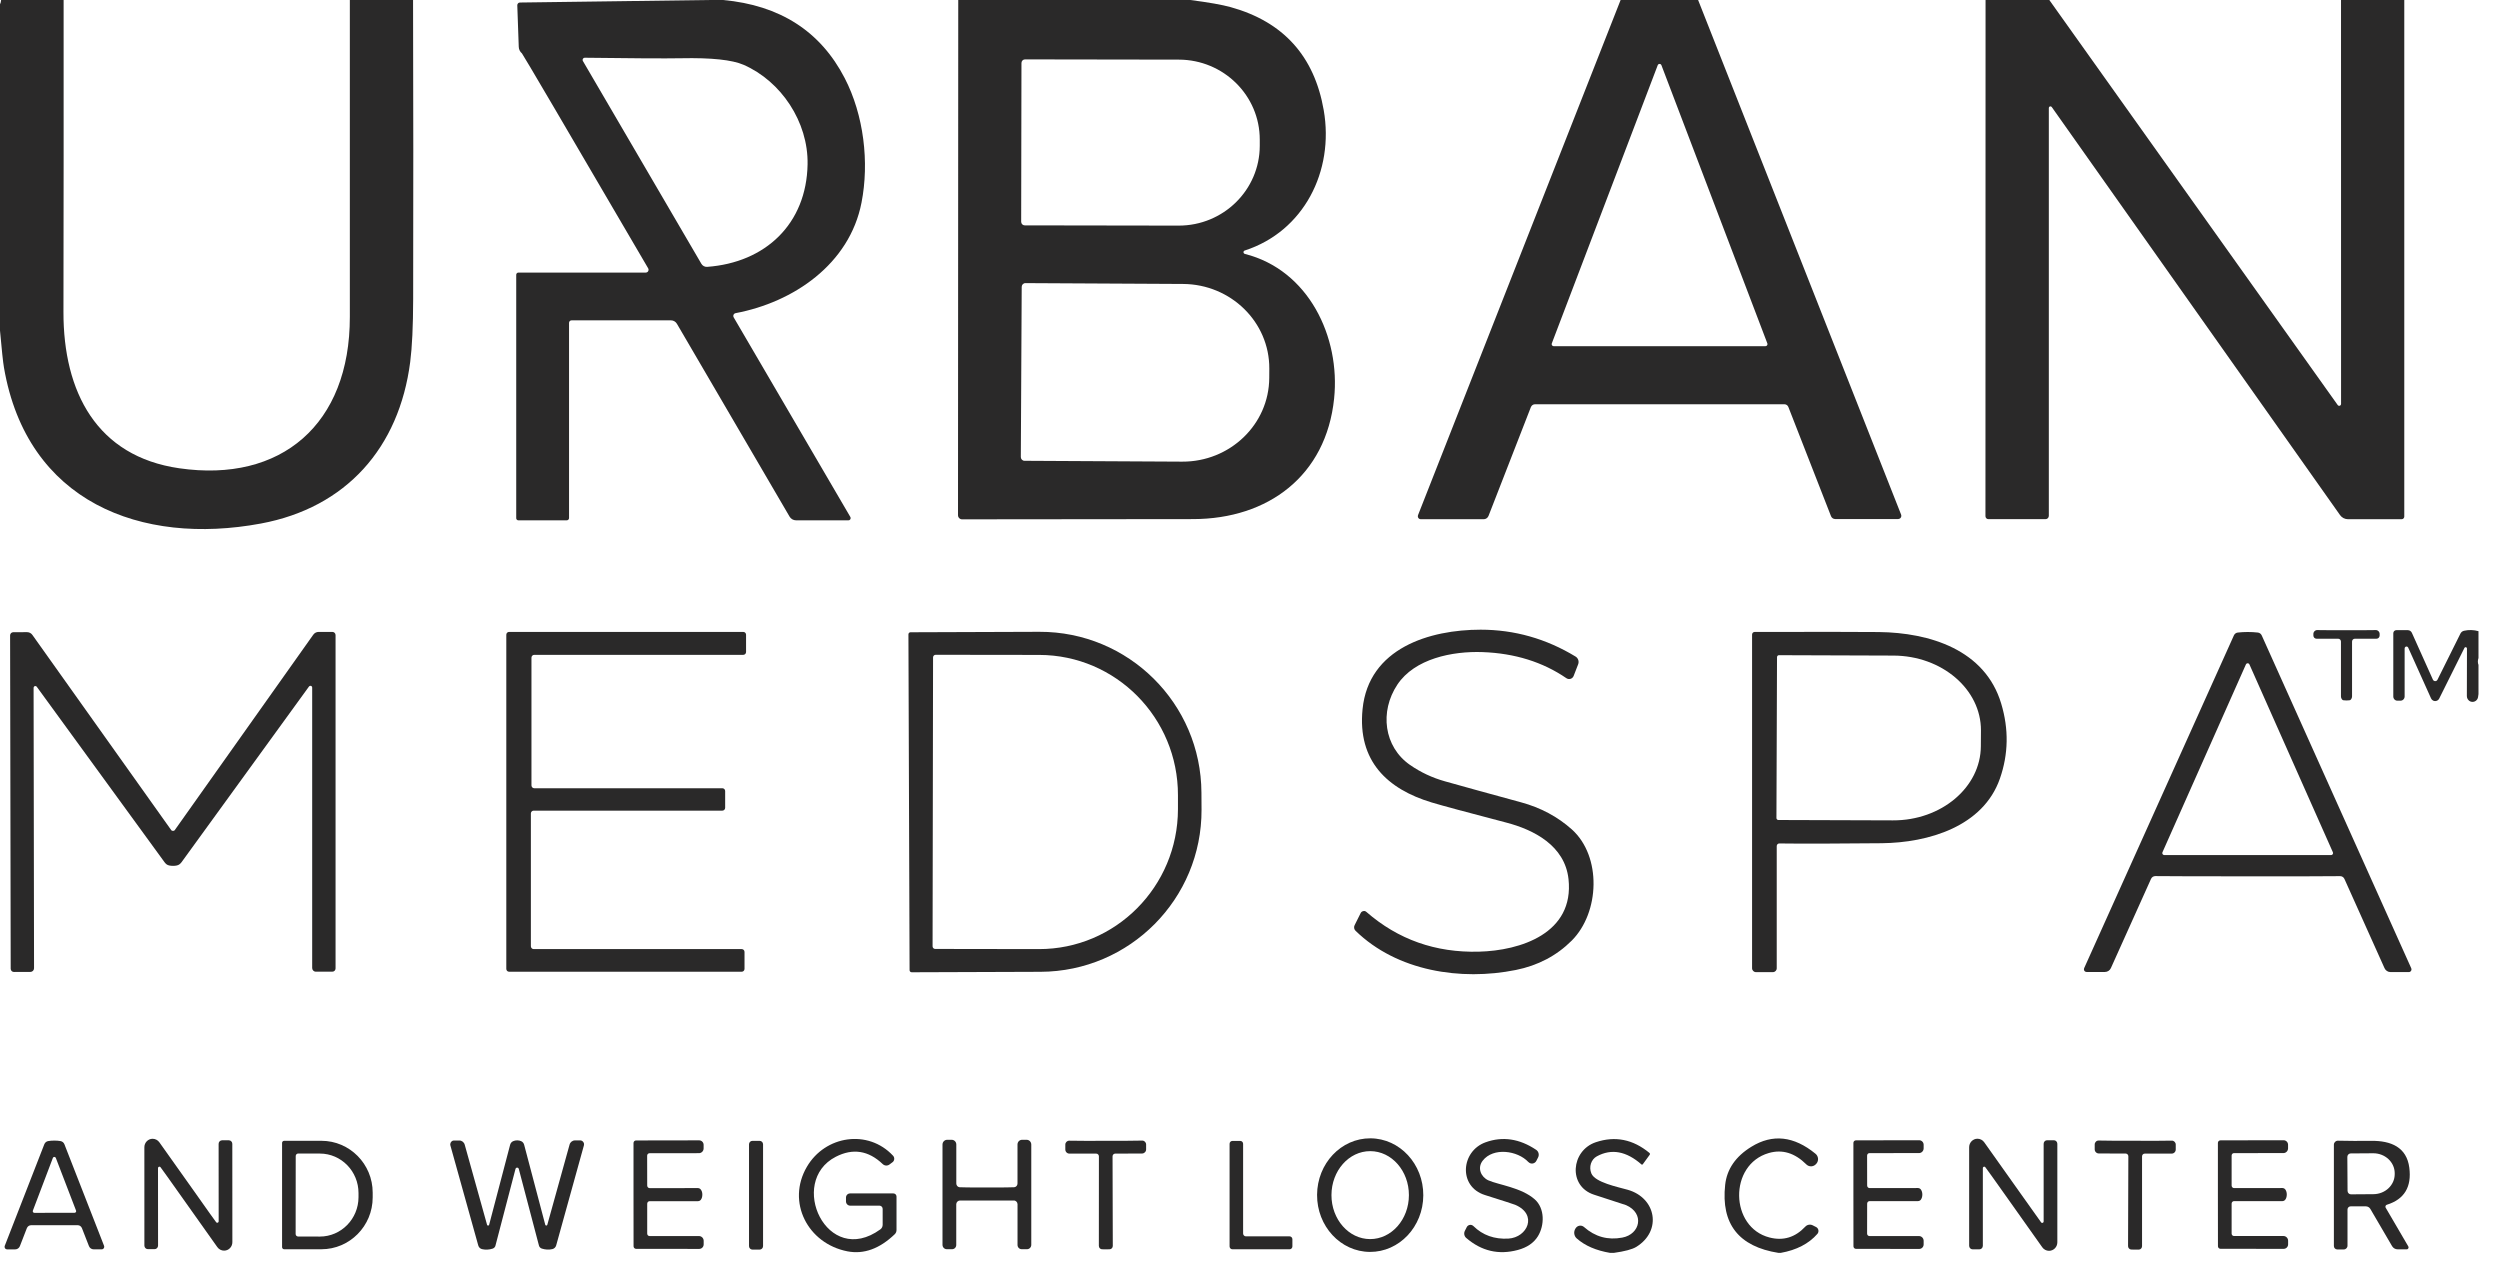 <svg xmlns="http://www.w3.org/2000/svg" xmlns:xlink="http://www.w3.org/1999/xlink" width="94px" height="48px" viewBox="0 0 94 48"><title>urban</title><g id="Recurra-+-Labs-+-AI" stroke="none" stroke-width="1" fill="none" fill-rule="evenodd"><g id="urban" fill="#2A2929"><path d="M2.392,0 C2.395,3.91 2.393,7.821 2.386,11.731 C2.381,14.744 3.64,17.16 6.74,17.607 C10.571,18.162 13.158,15.958 13.154,11.917 C13.152,7.945 13.152,3.972 13.154,0 L15.531,0 C15.542,3.748 15.543,7.495 15.535,11.243 C15.533,12.265 15.495,13.053 15.424,13.608 C15.009,16.835 13.018,19.088 9.809,19.685 C5.306,20.523 1.016,18.879 0.149,13.82 C0.114,13.616 0.064,13.153 0,12.429 L0,0.162 C0.022,0.119 0.036,0.065 0.042,0 L2.392,0 Z" id="Fill-1"></path><path d="M21.987,2.171 C21.943,2.171 21.907,2.207 21.906,2.252 C21.906,2.268 21.91,2.283 21.918,2.296 L26.372,9.919 C26.417,9.996 26.5,10.04 26.587,10.034 C28.784,9.874 30.325,8.416 30.365,6.18 C30.395,4.577 29.363,3.05 27.959,2.437 C27.527,2.25 26.746,2.167 25.617,2.19 C25.01,2.201 23.8,2.195 21.987,2.171 L21.987,2.171 Z M27.187,0 C29.326,0.196 30.85,1.175 31.761,2.938 C32.479,4.325 32.69,6.104 32.393,7.618 C31.943,9.932 29.834,11.366 27.655,11.775 C27.6,11.786 27.563,11.84 27.573,11.897 C27.575,11.909 27.58,11.921 27.586,11.932 L31.973,19.438 C31.996,19.478 31.983,19.529 31.944,19.553 C31.931,19.56 31.917,19.564 31.902,19.564 L29.93,19.564 C29.831,19.564 29.739,19.511 29.688,19.425 L25.453,12.176 C25.406,12.095 25.321,12.045 25.231,12.045 L21.489,12.045 C21.437,12.045 21.396,12.088 21.396,12.14 L21.396,19.479 C21.396,19.526 21.358,19.564 21.312,19.564 L21.312,19.564 L19.488,19.564 C19.445,19.564 19.41,19.528 19.41,19.484 L19.41,10.332 C19.41,10.286 19.447,10.249 19.492,10.249 L24.284,10.249 C24.341,10.249 24.386,10.202 24.386,10.145 C24.386,10.125 24.381,10.107 24.372,10.09 C21.24,4.733 19.658,2.038 19.625,2.007 C19.552,1.947 19.508,1.857 19.505,1.76 L19.45,0.199 C19.449,0.143 19.493,0.096 19.548,0.095 C19.548,0.095 19.548,0.095 19.548,0.095 L26.665,0 L27.187,0 Z" id="Fill-3"></path><path d="M38.416,10.787 L38.383,17.185 C38.383,17.263 38.445,17.326 38.521,17.326 L44.448,17.358 C46.249,17.367 47.716,15.957 47.724,14.209 L47.726,13.859 C47.734,12.111 46.282,10.687 44.481,10.677 L38.554,10.645 C38.478,10.645 38.416,10.709 38.416,10.787 L38.416,10.787 Z M38.407,2.369 L38.396,8.338 C38.396,8.413 38.455,8.474 38.529,8.474 L44.313,8.483 C45.997,8.487 47.364,7.144 47.367,5.484 L47.367,5.484 L47.367,5.253 C47.37,3.593 46.008,2.245 44.324,2.242 L38.54,2.233 C38.466,2.233 38.407,2.293 38.407,2.369 Z M44.752,0 C45.445,0.089 45.954,0.179 46.279,0.27 C48.254,0.82 49.419,2.11 49.772,4.141 C50.172,6.439 49.02,8.701 46.801,9.42 C46.767,9.43 46.747,9.465 46.757,9.5 C46.763,9.524 46.782,9.542 46.805,9.547 C49.204,10.152 50.403,12.671 50.163,14.984 C49.863,17.894 47.677,19.512 44.866,19.518 C40.536,19.525 37.638,19.528 36.173,19.527 C36.089,19.527 36.021,19.457 36.021,19.371 L36.021,19.371 L36.03,0 L44.752,0 Z" id="Fill-5"></path><path d="M58.348,12.911 C58.333,12.951 58.352,12.995 58.39,13.01 C58.399,13.014 58.408,13.016 58.417,13.016 L66.382,13.016 C66.424,13.015 66.457,12.981 66.457,12.939 C66.457,12.93 66.455,12.92 66.452,12.911 L62.469,2.45 C62.454,2.411 62.41,2.393 62.372,2.408 C62.353,2.416 62.338,2.431 62.331,2.45 L58.348,12.911 Z M63.849,0 L71.482,19.35 C71.507,19.412 71.477,19.483 71.416,19.507 C71.402,19.513 71.387,19.516 71.371,19.516 L69.003,19.516 C68.933,19.516 68.87,19.472 68.845,19.406 L67.243,15.304 C67.219,15.241 67.16,15.2 67.094,15.2 L57.717,15.2 C57.648,15.2 57.586,15.243 57.56,15.31 L55.968,19.399 C55.938,19.474 55.866,19.523 55.786,19.523 L53.419,19.523 C53.359,19.523 53.31,19.474 53.31,19.412 C53.31,19.398 53.312,19.384 53.317,19.371 L60.935,0 L63.849,0 Z" id="Fill-7"></path><path d="M77.054,0 L87.898,15.23 C87.92,15.261 87.964,15.269 87.995,15.246 C88.013,15.233 88.024,15.211 88.024,15.189 L88.022,0 L90.401,0 L90.401,19.423 C90.401,19.477 90.358,19.522 90.304,19.522 L88.282,19.522 C88.166,19.522 88.056,19.465 87.987,19.369 L77.147,4.026 C77.126,3.998 77.088,3.991 77.061,4.01 C77.045,4.022 77.035,4.041 77.036,4.061 L77.036,19.395 C77.036,19.464 76.981,19.52 76.914,19.52 L74.762,19.52 C74.702,19.52 74.653,19.47 74.653,19.408 L74.657,0 L77.054,0 Z" id="Fill-9"></path><path d="M50.933,34.788 L51.161,34.332 C51.196,34.262 51.28,34.233 51.348,34.268 C51.358,34.274 51.367,34.28 51.375,34.287 C52.566,35.326 53.976,35.825 55.605,35.783 C57.169,35.744 59.198,35.094 58.976,33.053 C58.838,31.794 57.671,31.198 56.632,30.928 C55.16,30.543 54.226,30.292 53.829,30.172 C52.169,29.671 51.037,28.618 51.232,26.666 C51.459,24.363 53.765,23.676 55.671,23.676 C56.945,23.677 58.135,24.014 59.242,24.687 C59.34,24.747 59.381,24.871 59.338,24.979 L59.169,25.415 C59.132,25.51 59.026,25.557 58.933,25.519 C58.921,25.514 58.909,25.508 58.898,25.501 C58.006,24.89 56.955,24.563 55.745,24.519 C54.608,24.478 53.19,24.765 52.54,25.743 C51.87,26.752 52.029,28.078 53.021,28.765 C53.419,29.04 53.854,29.244 54.328,29.377 C54.96,29.556 55.915,29.819 57.192,30.167 C57.93,30.368 58.567,30.708 59.102,31.187 C60.227,32.198 60.152,34.31 59.098,35.366 C58.529,35.935 57.827,36.304 56.992,36.472 C54.934,36.885 52.531,36.522 50.966,34.995 C50.912,34.942 50.898,34.858 50.933,34.788" id="Fill-11"></path><path d="M88.228,23.696 C88.62,23.698 88.987,23.696 89.331,23.691 C89.408,23.689 89.472,23.752 89.474,23.832 C89.474,23.833 89.474,23.835 89.474,23.836 L89.474,23.895 C89.474,23.962 89.422,24.016 89.356,24.016 L88.541,24.016 C88.483,24.016 88.437,24.064 88.437,24.123 L88.437,24.123 L88.437,26.182 C88.437,26.233 88.416,26.282 88.379,26.316 C88.364,26.33 88.315,26.337 88.23,26.337 C88.143,26.337 88.093,26.33 88.078,26.316 C88.041,26.282 88.02,26.233 88.02,26.182 L88.02,24.123 C88.02,24.064 87.974,24.016 87.916,24.016 L87.101,24.016 C87.036,24.016 86.983,23.962 86.983,23.895 L86.983,23.836 C86.983,23.756 87.046,23.691 87.123,23.691 C87.124,23.691 87.125,23.691 87.127,23.691 C87.47,23.696 87.837,23.698 88.228,23.696" id="Fill-13"></path><path d="M93.191,23.732 L93.191,24.741 C93.16,24.833 93.16,24.92 93.191,25.001 L93.191,26.098 C93.183,26.193 93.168,26.256 93.146,26.29 C93.084,26.391 92.954,26.422 92.854,26.358 C92.793,26.318 92.755,26.249 92.754,26.175 L92.758,24.385 C92.758,24.357 92.735,24.333 92.708,24.333 C92.689,24.332 92.671,24.343 92.663,24.361 L91.715,26.264 C91.673,26.35 91.57,26.385 91.486,26.342 C91.45,26.324 91.422,26.294 91.406,26.256 L90.548,24.35 C90.531,24.314 90.489,24.299 90.453,24.316 C90.43,24.328 90.414,24.353 90.414,24.38 L90.414,26.188 C90.414,26.275 90.344,26.346 90.259,26.346 L90.141,26.346 C90.056,26.346 89.988,26.275 89.988,26.188 L89.988,23.81 C89.988,23.746 90.038,23.694 90.101,23.694 L90.536,23.694 C90.601,23.695 90.66,23.734 90.687,23.795 L91.478,25.556 C91.501,25.605 91.557,25.625 91.604,25.603 C91.623,25.593 91.638,25.579 91.648,25.56 L92.512,23.823 C92.539,23.769 92.588,23.73 92.647,23.717 C92.828,23.676 93.009,23.681 93.191,23.732" id="Fill-15"></path><path d="M6.505,31.241 C6.536,31.241 6.557,31.232 6.569,31.215 C9.28,27.39 11.016,24.941 11.778,23.866 C11.825,23.799 11.9,23.76 11.98,23.76 L12.499,23.76 C12.564,23.76 12.617,23.813 12.617,23.879 L12.617,23.879 L12.617,36.414 C12.617,36.481 12.564,36.535 12.497,36.535 L12.497,36.535 L11.873,36.535 C11.798,36.535 11.738,36.473 11.738,36.397 L11.738,36.397 L11.738,25.852 C11.738,25.815 11.709,25.785 11.672,25.786 C11.651,25.786 11.631,25.796 11.618,25.813 L6.822,32.424 C6.799,32.454 6.772,32.481 6.742,32.502 C6.693,32.538 6.615,32.556 6.507,32.556 C6.398,32.556 6.319,32.538 6.27,32.504 C6.24,32.482 6.213,32.455 6.19,32.424 L1.383,25.823 C1.361,25.793 1.319,25.786 1.289,25.808 C1.273,25.821 1.263,25.841 1.263,25.862 L1.28,36.406 C1.28,36.482 1.22,36.543 1.147,36.544 L0.522,36.546 C0.456,36.546 0.402,36.492 0.402,36.425 L0.402,36.425 L0.38,23.89 C0.38,23.824 0.433,23.771 0.499,23.771 L1.017,23.769 C1.098,23.769 1.173,23.808 1.219,23.875 C1.984,24.949 3.724,27.395 6.44,31.215 C6.453,31.232 6.475,31.241 6.505,31.241" id="Fill-17"></path><path d="M19.141,23.76 L27.948,23.76 C28.006,23.76 28.052,23.807 28.052,23.866 L28.052,24.515 C28.052,24.574 28.006,24.622 27.948,24.622 L20.087,24.622 C20.03,24.622 19.983,24.669 19.983,24.728 L19.983,29.532 C19.983,29.59 20.03,29.638 20.087,29.638 L27.162,29.638 C27.219,29.638 27.266,29.685 27.266,29.744 L27.266,29.744 L27.266,30.373 C27.266,30.432 27.219,30.48 27.162,30.48 L27.162,30.48 L20.065,30.48 C20.008,30.48 19.961,30.527 19.961,30.586 L19.961,35.58 C19.961,35.638 20.008,35.686 20.065,35.686 L27.89,35.686 C27.947,35.686 27.994,35.733 27.994,35.792 L27.994,35.792 L27.994,36.431 C27.994,36.489 27.947,36.537 27.89,36.537 L27.89,36.537 L19.141,36.537 C19.083,36.537 19.037,36.489 19.037,36.431 L19.037,36.431 L19.037,23.866 C19.037,23.807 19.083,23.76 19.141,23.76 Z" id="Fill-19"></path><path d="M35.083,24.718 L35.065,35.582 C35.065,35.636 35.108,35.68 35.161,35.68 L39.06,35.686 C41.944,35.691 44.286,33.338 44.291,30.429 L44.291,30.429 L44.291,29.9 C44.296,26.992 41.962,24.631 39.078,24.625 L35.18,24.62 C35.126,24.62 35.083,24.664 35.083,24.718 L35.083,24.718 Z M34.157,23.854 C34.156,23.81 34.19,23.774 34.233,23.773 C34.234,23.773 34.234,23.773 34.235,23.773 L39.078,23.756 C42.433,23.744 45.162,26.453 45.174,29.807 L45.178,30.444 C45.19,33.799 42.479,36.528 39.124,36.54 C39.123,36.54 39.123,36.54 39.122,36.54 L34.279,36.557 C34.236,36.557 34.201,36.523 34.2,36.479 L34.157,23.854 Z" id="Fill-21"></path><path d="M66.816,24.709 L66.794,30.757 C66.794,30.798 66.826,30.832 66.867,30.832 L71.173,30.846 C72.994,30.853 74.475,29.602 74.48,28.054 L74.48,28.053 L74.484,27.465 C74.489,25.916 73.016,24.656 71.195,24.65 L66.888,24.635 C66.848,24.635 66.816,24.668 66.816,24.709 L66.816,24.709 Z M66.805,36.406 C66.805,36.487 66.741,36.552 66.663,36.552 L66.022,36.552 C65.943,36.552 65.878,36.486 65.878,36.405 L65.878,36.405 L65.878,23.86 C65.878,23.806 65.921,23.761 65.975,23.761 C68.403,23.756 69.959,23.758 70.643,23.765 C72.551,23.787 74.64,24.426 75.246,26.458 C75.534,27.416 75.518,28.354 75.197,29.273 C74.568,31.081 72.507,31.686 70.754,31.705 C69.052,31.722 67.768,31.725 66.903,31.714 C66.85,31.713 66.806,31.756 66.805,31.811 C66.805,31.811 66.805,31.812 66.805,31.813 L66.805,36.406 Z" id="Fill-23"></path><path d="M81.309,32.044 C81.292,32.081 81.308,32.125 81.344,32.143 C81.354,32.147 81.364,32.15 81.375,32.15 L87.651,32.15 C87.691,32.15 87.723,32.116 87.723,32.075 C87.723,32.064 87.721,32.054 87.716,32.044 L84.578,24.981 C84.561,24.944 84.517,24.928 84.481,24.946 C84.466,24.954 84.454,24.966 84.447,24.981 L81.309,32.044 Z M84.516,23.763 C84.647,23.763 84.774,23.77 84.895,23.784 C84.959,23.791 85.015,23.832 85.041,23.892 L90.663,36.406 C90.686,36.457 90.665,36.517 90.616,36.54 C90.603,36.547 90.588,36.55 90.574,36.55 L89.882,36.55 C89.786,36.55 89.698,36.492 89.658,36.403 L88.151,33.049 C88.123,32.984 88.059,32.942 87.989,32.943 C87.494,32.949 86.336,32.952 84.515,32.95 C82.693,32.95 81.536,32.947 81.042,32.941 C80.971,32.94 80.907,32.981 80.878,33.047 L79.369,36.401 C79.328,36.49 79.241,36.546 79.145,36.546 L78.454,36.546 C78.399,36.546 78.355,36.501 78.355,36.446 C78.355,36.431 78.358,36.416 78.364,36.403 L83.994,23.892 C84.02,23.833 84.074,23.792 84.138,23.784 C84.26,23.77 84.387,23.763 84.516,23.763 L84.516,23.763 Z" id="Fill-25"></path><path d="M33.709,44.99 L33.709,46.249 C33.709,46.309 33.685,46.366 33.642,46.407 C33.071,46.955 32.478,47.169 31.862,47.05 C30.364,46.756 29.568,45.191 30.338,43.873 C31.026,42.693 32.641,42.447 33.58,43.456 C33.64,43.522 33.638,43.625 33.574,43.687 C33.569,43.691 33.564,43.696 33.558,43.7 L33.443,43.786 C33.366,43.843 33.26,43.836 33.19,43.769 C32.653,43.257 32.064,43.166 31.425,43.495 C29.603,44.432 31.09,47.685 33.103,46.223 C33.157,46.183 33.188,46.12 33.188,46.052 L33.188,45.454 C33.188,45.387 33.135,45.333 33.07,45.333 L31.967,45.333 C31.88,45.333 31.809,45.261 31.809,45.173 L31.809,45.173 L31.809,45.029 C31.809,44.943 31.877,44.873 31.962,44.873 L31.962,44.873 L33.593,44.873 C33.657,44.873 33.709,44.926 33.709,44.99" id="Fill-27"></path><path d="M51.522,43.283 C50.718,43.281 50.065,44.021 50.063,44.934 C50.061,45.847 50.712,46.588 51.516,46.59 L51.516,46.59 C52.32,46.591 52.974,45.852 52.975,44.939 C52.977,44.026 52.326,43.284 51.522,43.283 Z M51.53,42.801 C52.633,42.807 53.522,43.768 53.516,44.947 C53.51,46.127 52.611,47.078 51.508,47.072 C50.405,47.066 49.516,46.105 49.522,44.926 C49.528,43.746 50.427,42.795 51.53,42.801 L51.53,42.801 Z" id="Fill-29"></path><path d="M57.833,43.518 L57.769,43.644 C57.722,43.739 57.608,43.777 57.516,43.729 C57.497,43.719 57.48,43.706 57.465,43.691 C57.063,43.261 56.148,43.128 55.749,43.642 C55.536,43.916 55.685,44.257 55.964,44.382 C56.348,44.551 57.203,44.651 57.706,45.095 C58.09,45.435 58.077,46.074 57.826,46.482 C57.671,46.734 57.418,46.906 57.067,47 C56.35,47.192 55.704,47.041 55.13,46.547 C55.055,46.483 55.033,46.374 55.077,46.284 L55.148,46.143 C55.188,46.063 55.284,46.032 55.361,46.072 C55.375,46.079 55.388,46.089 55.4,46.1 C55.751,46.445 56.191,46.602 56.719,46.571 C57.431,46.528 57.83,45.668 56.972,45.301 C56.92,45.279 56.54,45.156 55.833,44.933 C54.823,44.616 54.93,43.283 55.858,42.95 C56.498,42.719 57.131,42.813 57.759,43.233 C57.851,43.294 57.883,43.417 57.833,43.518" id="Fill-31"></path><path d="M60.676,47.109 L60.543,47.109 C60.014,47.02 59.595,46.839 59.286,46.566 C59.181,46.473 59.16,46.315 59.236,46.195 L59.246,46.18 C59.31,46.081 59.441,46.054 59.538,46.12 C59.545,46.125 59.552,46.13 59.559,46.136 C59.975,46.503 60.454,46.636 60.997,46.534 C61.677,46.407 61.845,45.62 61.14,45.313 C61.113,45.301 60.711,45.171 59.937,44.921 C58.945,44.601 59.071,43.261 60.001,42.948 C60.727,42.703 61.399,42.837 62.019,43.35 C62.04,43.368 62.044,43.398 62.029,43.419 L61.768,43.778 C61.756,43.793 61.735,43.796 61.721,43.784 C61.721,43.784 61.721,43.784 61.721,43.784 C61.149,43.282 60.589,43.18 60.041,43.478 C59.824,43.597 59.735,43.875 59.835,44.121 C59.975,44.46 60.827,44.629 61.2,44.735 C62.269,45.037 62.504,46.277 61.526,46.882 C61.376,46.975 61.092,47.051 60.676,47.109" id="Fill-33"></path><path d="M66.952,47.109 L66.874,47.109 C65.376,46.873 64.707,46.021 64.866,44.551 C64.93,43.96 65.259,43.482 65.853,43.117 C66.648,42.627 67.451,42.715 68.264,43.382 C68.373,43.471 68.391,43.634 68.304,43.744 C68.301,43.747 68.298,43.751 68.295,43.754 L68.284,43.767 C68.191,43.874 68.03,43.884 67.926,43.789 C67.923,43.786 67.92,43.783 67.917,43.78 C67.482,43.349 67.012,43.207 66.506,43.354 C64.992,43.791 65.039,46.149 66.535,46.53 C67.051,46.663 67.499,46.527 67.879,46.122 C67.952,46.044 68.067,46.024 68.162,46.074 L68.286,46.137 C68.366,46.179 68.397,46.279 68.356,46.361 C68.35,46.373 68.342,46.384 68.334,46.394 C68.01,46.764 67.549,47.003 66.952,47.109" id="Fill-35"></path><path d="M1.236,45.519 C1.224,45.551 1.239,45.586 1.27,45.599 C1.277,45.602 1.285,45.603 1.292,45.603 L2.803,45.601 C2.836,45.601 2.863,45.574 2.864,45.54 C2.864,45.532 2.862,45.525 2.859,45.517 L2.099,43.538 C2.086,43.507 2.051,43.492 2.02,43.505 C2.005,43.511 1.994,43.523 1.988,43.538 L1.236,45.519 Z M2.044,42.886 C2.128,42.886 2.205,42.892 2.277,42.905 C2.341,42.916 2.396,42.96 2.421,43.022 L3.913,46.843 C3.932,46.893 3.908,46.949 3.86,46.969 C3.849,46.973 3.836,46.975 3.824,46.975 L3.522,46.975 C3.443,46.975 3.372,46.927 3.344,46.852 L3.08,46.176 C3.053,46.111 2.991,46.067 2.921,46.067 C2.883,46.067 2.591,46.067 2.046,46.068 C1.5,46.068 1.207,46.068 1.169,46.068 C1.099,46.069 1.037,46.112 1.01,46.178 L0.748,46.854 C0.72,46.928 0.649,46.977 0.57,46.977 L0.268,46.977 C0.215,46.978 0.172,46.935 0.172,46.881 C0.172,46.869 0.174,46.857 0.178,46.845 L1.667,43.022 C1.692,42.961 1.746,42.916 1.809,42.905 C1.882,42.892 1.96,42.886 2.044,42.886 L2.044,42.886 Z" id="Fill-37"></path><path d="M6.873,45.061 C6.361,44.337 6.082,43.946 6.036,43.888 C6.018,43.864 5.985,43.86 5.962,43.878 C5.948,43.888 5.941,43.905 5.941,43.922 L5.943,46.834 C5.943,46.908 5.885,46.968 5.814,46.968 L5.814,46.968 L5.559,46.968 C5.488,46.968 5.43,46.909 5.429,46.836 L5.428,43.14 C5.426,42.964 5.564,42.82 5.736,42.818 C5.838,42.818 5.933,42.867 5.992,42.951 C6.432,43.57 6.866,44.179 7.291,44.78 C7.802,45.505 8.081,45.897 8.127,45.955 C8.145,45.979 8.178,45.983 8.201,45.965 C8.214,45.955 8.222,45.938 8.222,45.921 L8.22,43.009 C8.22,42.935 8.278,42.875 8.349,42.875 L8.606,42.875 C8.676,42.875 8.734,42.934 8.735,43.007 L8.737,46.702 C8.739,46.877 8.602,47.022 8.43,47.024 C8.328,47.026 8.232,46.976 8.172,46.892 C7.732,46.273 7.299,45.663 6.873,45.061" id="Fill-39"></path><path d="M11.119,43.467 L11.116,46.398 C11.116,46.451 11.157,46.493 11.208,46.493 L11.208,46.493 L12.024,46.495 C12.827,46.496 13.479,45.832 13.48,45.013 L13.48,45.013 L13.48,44.86 C13.481,44.04 12.831,43.375 12.027,43.374 L11.212,43.372 C11.161,43.372 11.119,43.415 11.119,43.467 Z M10.606,42.974 C10.606,42.93 10.641,42.894 10.684,42.894 L12.084,42.894 C13.149,42.894 14.013,43.767 14.013,44.843 L14.013,45.022 C14.013,46.099 13.149,46.972 12.084,46.972 L10.684,46.972 C10.641,46.972 10.606,46.936 10.606,46.892 L10.606,42.974 Z" id="Fill-41"></path><path d="M19.445,42.877 C19.499,42.877 19.549,42.887 19.594,42.907 C19.65,42.931 19.692,42.981 19.708,43.043 L20.502,46.052 C20.509,46.073 20.531,46.085 20.552,46.079 C20.565,46.075 20.575,46.065 20.579,46.052 L21.416,43.037 C21.442,42.943 21.525,42.879 21.62,42.879 L21.816,42.879 C21.896,42.879 21.96,42.944 21.96,43.026 C21.96,43.04 21.958,43.053 21.955,43.067 L20.912,46.828 C20.893,46.897 20.838,46.95 20.77,46.966 C20.64,46.996 20.508,46.99 20.373,46.947 C20.312,46.928 20.267,46.874 20.258,46.808 C20.256,46.788 20.006,45.838 19.508,43.957 C19.499,43.921 19.477,43.903 19.445,43.903 C19.412,43.903 19.391,43.921 19.381,43.957 C18.887,45.839 18.639,46.79 18.636,46.81 C18.628,46.876 18.583,46.93 18.522,46.949 C18.387,46.992 18.255,46.998 18.125,46.968 C18.056,46.952 18.002,46.899 17.983,46.83 L16.935,43.071 C16.913,42.993 16.956,42.911 17.033,42.888 C17.046,42.884 17.059,42.883 17.073,42.883 L17.269,42.883 C17.364,42.882 17.447,42.946 17.473,43.039 L18.314,46.054 C18.321,46.075 18.343,46.087 18.364,46.08 C18.377,46.077 18.387,46.066 18.391,46.054 L19.181,43.043 C19.197,42.982 19.238,42.933 19.293,42.909 C19.34,42.888 19.39,42.877 19.445,42.877" id="Fill-43"></path><path d="M26.408,44.918 C26.408,44.994 26.39,45.057 26.354,45.108 C26.328,45.143 26.287,45.164 26.243,45.164 L24.428,45.164 C24.377,45.164 24.335,45.206 24.335,45.259 L24.335,46.385 C24.335,46.436 24.375,46.476 24.424,46.476 L24.424,46.476 L26.283,46.476 C26.379,46.476 26.458,46.556 26.458,46.655 L26.458,46.789 C26.458,46.883 26.383,46.959 26.29,46.959 L23.917,46.957 C23.865,46.957 23.823,46.914 23.822,46.862 C23.821,46.843 23.82,46.196 23.82,44.92 C23.819,43.644 23.819,42.996 23.82,42.976 C23.821,42.923 23.863,42.881 23.915,42.881 L26.288,42.877 C26.381,42.877 26.456,42.953 26.456,43.046 L26.456,43.046 L26.456,43.18 C26.456,43.279 26.377,43.359 26.281,43.359 L26.281,43.359 L24.423,43.361 C24.373,43.361 24.333,43.402 24.333,43.452 L24.335,44.579 C24.335,44.631 24.377,44.674 24.428,44.674 L26.243,44.672 C26.286,44.673 26.327,44.694 26.352,44.73 C26.39,44.779 26.408,44.842 26.408,44.918" id="Fill-45"></path><path d="M28.29,42.896 L28.563,42.896 C28.634,42.896 28.691,42.954 28.691,43.026 L28.691,46.854 C28.691,46.926 28.634,46.985 28.563,46.985 L28.29,46.985 C28.22,46.985 28.163,46.926 28.163,46.854 L28.163,43.026 C28.163,42.954 28.22,42.896 28.29,42.896" id="Fill-47"></path><path d="M37.107,44.65 C37.715,44.65 38.057,44.646 38.134,44.64 C38.204,44.634 38.258,44.573 38.258,44.501 L38.258,43.032 C38.258,42.935 38.335,42.856 38.43,42.856 L38.602,42.856 C38.698,42.856 38.776,42.937 38.776,43.035 L38.776,46.806 C38.776,46.896 38.705,46.97 38.616,46.97 L38.414,46.97 C38.329,46.97 38.259,46.899 38.259,46.811 L38.259,46.811 L38.259,45.281 C38.259,45.203 38.199,45.14 38.123,45.139 C38.04,45.138 37.702,45.138 37.107,45.139 C36.513,45.139 36.174,45.14 36.092,45.141 C36.017,45.142 35.956,45.204 35.955,45.281 L35.955,46.811 C35.955,46.899 35.886,46.97 35.8,46.97 L35.598,46.97 C35.51,46.97 35.438,46.896 35.438,46.806 L35.438,46.806 L35.438,43.035 C35.438,42.937 35.516,42.856 35.613,42.856 L35.784,42.856 C35.88,42.856 35.957,42.935 35.957,43.032 L35.957,44.501 C35.957,44.573 36.01,44.634 36.081,44.64 C36.157,44.646 36.499,44.65 37.107,44.65" id="Fill-49"></path><path d="M41.579,46.975 C41.488,46.975 41.439,46.975 41.432,46.973 C41.367,46.968 41.318,46.913 41.317,46.847 L41.319,43.478 C41.319,43.422 41.274,43.376 41.219,43.376 L40.209,43.376 C40.124,43.376 40.056,43.307 40.056,43.221 L40.056,43.037 C40.056,42.956 40.121,42.89 40.201,42.89 C40.202,42.89 40.203,42.89 40.203,42.89 C40.638,42.897 41.095,42.899 41.576,42.894 C42.055,42.897 42.512,42.895 42.946,42.886 C43.027,42.885 43.093,42.95 43.094,43.032 C43.094,43.033 43.094,43.034 43.094,43.035 L43.094,43.218 C43.094,43.302 43.026,43.371 42.943,43.372 L41.932,43.376 C41.877,43.376 41.832,43.422 41.832,43.478 L41.841,46.847 C41.841,46.913 41.791,46.968 41.727,46.973 C41.718,46.975 41.669,46.975 41.579,46.975" id="Fill-51"></path><path d="M48.594,46.595 L48.594,46.865 C48.594,46.925 48.547,46.973 48.489,46.973 L48.489,46.973 L46.337,46.973 C46.279,46.973 46.232,46.925 46.232,46.865 L46.232,43.007 C46.232,42.948 46.279,42.899 46.337,42.899 L46.636,42.899 C46.694,42.899 46.741,42.948 46.741,43.007 L46.741,46.379 C46.741,46.439 46.789,46.487 46.847,46.487 L46.847,46.487 L48.489,46.487 C48.547,46.487 48.594,46.536 48.594,46.595 Z" id="Fill-53"></path><path d="M69.688,44.916 L69.688,42.97 C69.69,42.917 69.733,42.876 69.784,42.877 L72.159,42.873 C72.252,42.872 72.328,42.947 72.329,43.041 C72.329,43.041 72.329,43.042 72.329,43.043 L72.329,43.177 C72.329,43.275 72.251,43.356 72.154,43.356 L70.292,43.357 C70.243,43.357 70.203,43.398 70.203,43.449 L70.205,44.577 C70.205,44.63 70.246,44.672 70.297,44.672 L70.297,44.672 L72.114,44.67 C72.158,44.67 72.199,44.691 72.225,44.726 C72.261,44.777 72.28,44.84 72.28,44.916 C72.28,44.992 72.261,45.055 72.225,45.106 C72.199,45.141 72.158,45.162 72.114,45.162 L70.297,45.162 C70.246,45.162 70.205,45.204 70.205,45.257 L70.205,45.257 L70.203,46.385 C70.203,46.436 70.243,46.476 70.292,46.476 L72.154,46.476 C72.251,46.476 72.329,46.556 72.329,46.655 L72.329,46.789 C72.33,46.883 72.256,46.959 72.163,46.96 C72.163,46.96 72.162,46.96 72.161,46.96 L69.784,46.957 C69.733,46.957 69.69,46.914 69.69,46.862 C69.688,46.843 69.688,46.195 69.688,44.916" id="Fill-55"></path><path d="M75.489,45.063 C74.975,44.337 74.695,43.945 74.649,43.888 C74.632,43.864 74.598,43.86 74.575,43.878 C74.562,43.888 74.555,43.905 74.555,43.922 L74.555,46.841 C74.555,46.915 74.497,46.975 74.426,46.975 L74.169,46.975 C74.098,46.975 74.041,46.916 74.04,46.843 L74.04,43.138 C74.039,42.961 74.179,42.817 74.351,42.816 C74.452,42.816 74.547,42.865 74.606,42.948 C75.048,43.568 75.482,44.18 75.909,44.784 C76.421,45.51 76.7,45.902 76.746,45.961 C76.764,45.984 76.797,45.989 76.82,45.97 C76.833,45.96 76.841,45.944 76.841,45.927 L76.841,43.007 C76.841,42.933 76.899,42.873 76.97,42.873 L77.227,42.873 C77.297,42.873 77.355,42.932 77.356,43.005 L77.356,46.711 C77.356,46.888 77.215,47.031 77.042,47.031 C76.942,47.03 76.849,46.981 76.79,46.899 C76.348,46.279 75.914,45.668 75.489,45.063" id="Fill-57"></path><path d="M80.285,42.892 C80.766,42.897 81.225,42.896 81.661,42.888 C81.741,42.887 81.807,42.953 81.808,43.035 C81.808,43.036 81.808,43.037 81.808,43.037 L81.808,43.221 C81.808,43.307 81.74,43.376 81.655,43.376 L80.641,43.376 C80.586,43.376 80.541,43.422 80.541,43.478 L80.541,46.856 C80.541,46.923 80.492,46.979 80.427,46.985 L80.279,46.985 C80.188,46.985 80.138,46.984 80.13,46.983 C80.065,46.977 80.015,46.921 80.015,46.854 L80.026,43.477 C80.026,43.421 79.982,43.375 79.928,43.374 L78.914,43.37 C78.83,43.37 78.761,43.301 78.761,43.216 L78.761,43.032 C78.762,42.949 78.828,42.883 78.909,42.884 C78.909,42.884 78.91,42.884 78.91,42.884 C79.345,42.893 79.803,42.896 80.285,42.892" id="Fill-59"></path><path d="M83.393,44.916 C83.392,43.639 83.392,42.991 83.393,42.972 C83.394,42.919 83.437,42.877 83.488,42.877 L85.863,42.873 C85.956,42.873 86.031,42.949 86.031,43.043 L86.031,43.043 L86.031,43.177 C86.031,43.275 85.953,43.356 85.856,43.356 L83.998,43.357 C83.948,43.357 83.909,43.398 83.909,43.449 L83.909,44.577 C83.909,44.63 83.95,44.672 84.001,44.672 L84.001,44.672 L85.818,44.67 C85.862,44.67 85.903,44.691 85.929,44.726 C85.965,44.777 85.983,44.84 85.983,44.914 C85.983,44.99 85.965,45.053 85.929,45.104 C85.903,45.14 85.862,45.162 85.818,45.162 L84.001,45.162 C83.95,45.162 83.909,45.204 83.909,45.257 L83.909,45.257 L83.909,46.383 C83.909,46.434 83.948,46.474 83.998,46.474 L85.858,46.474 C85.954,46.474 86.033,46.554 86.033,46.653 L86.033,46.653 L86.033,46.787 C86.033,46.881 85.958,46.957 85.865,46.957 L83.49,46.955 C83.439,46.955 83.397,46.914 83.395,46.862 C83.394,46.842 83.393,46.193 83.393,44.916" id="Fill-61"></path><path d="M88.26,43.499 L88.268,44.776 C88.268,44.848 88.325,44.907 88.395,44.907 C88.396,44.907 88.396,44.907 88.397,44.907 L89.242,44.901 C89.686,44.898 90.043,44.559 90.041,44.145 L90.041,44.108 C90.038,43.693 89.675,43.36 89.231,43.363 C89.231,43.363 89.231,43.363 89.231,43.363 L88.386,43.369 C88.316,43.369 88.26,43.428 88.26,43.499 L88.26,43.499 Z M90.552,46.865 C90.572,46.9 90.561,46.944 90.527,46.965 C90.516,46.972 90.503,46.975 90.49,46.975 L90.152,46.975 C90.066,46.975 89.986,46.93 89.942,46.854 L89.125,45.456 C89.09,45.396 89.026,45.359 88.958,45.359 L88.382,45.359 C88.318,45.359 88.266,45.413 88.266,45.478 L88.266,46.838 C88.266,46.916 88.204,46.979 88.128,46.979 L88.128,46.979 L87.878,46.979 C87.81,46.979 87.754,46.921 87.754,46.851 L87.754,43.041 C87.754,42.958 87.821,42.89 87.902,42.89 C87.902,42.89 87.903,42.89 87.904,42.89 C88.302,42.899 88.719,42.901 89.156,42.896 C89.906,42.886 90.492,43.138 90.59,43.905 C90.684,44.63 90.401,45.095 89.744,45.299 C89.705,45.312 89.683,45.355 89.695,45.395 C89.697,45.401 89.699,45.406 89.702,45.411 L90.552,46.865 Z" id="Fill-63"></path></g></g></svg>